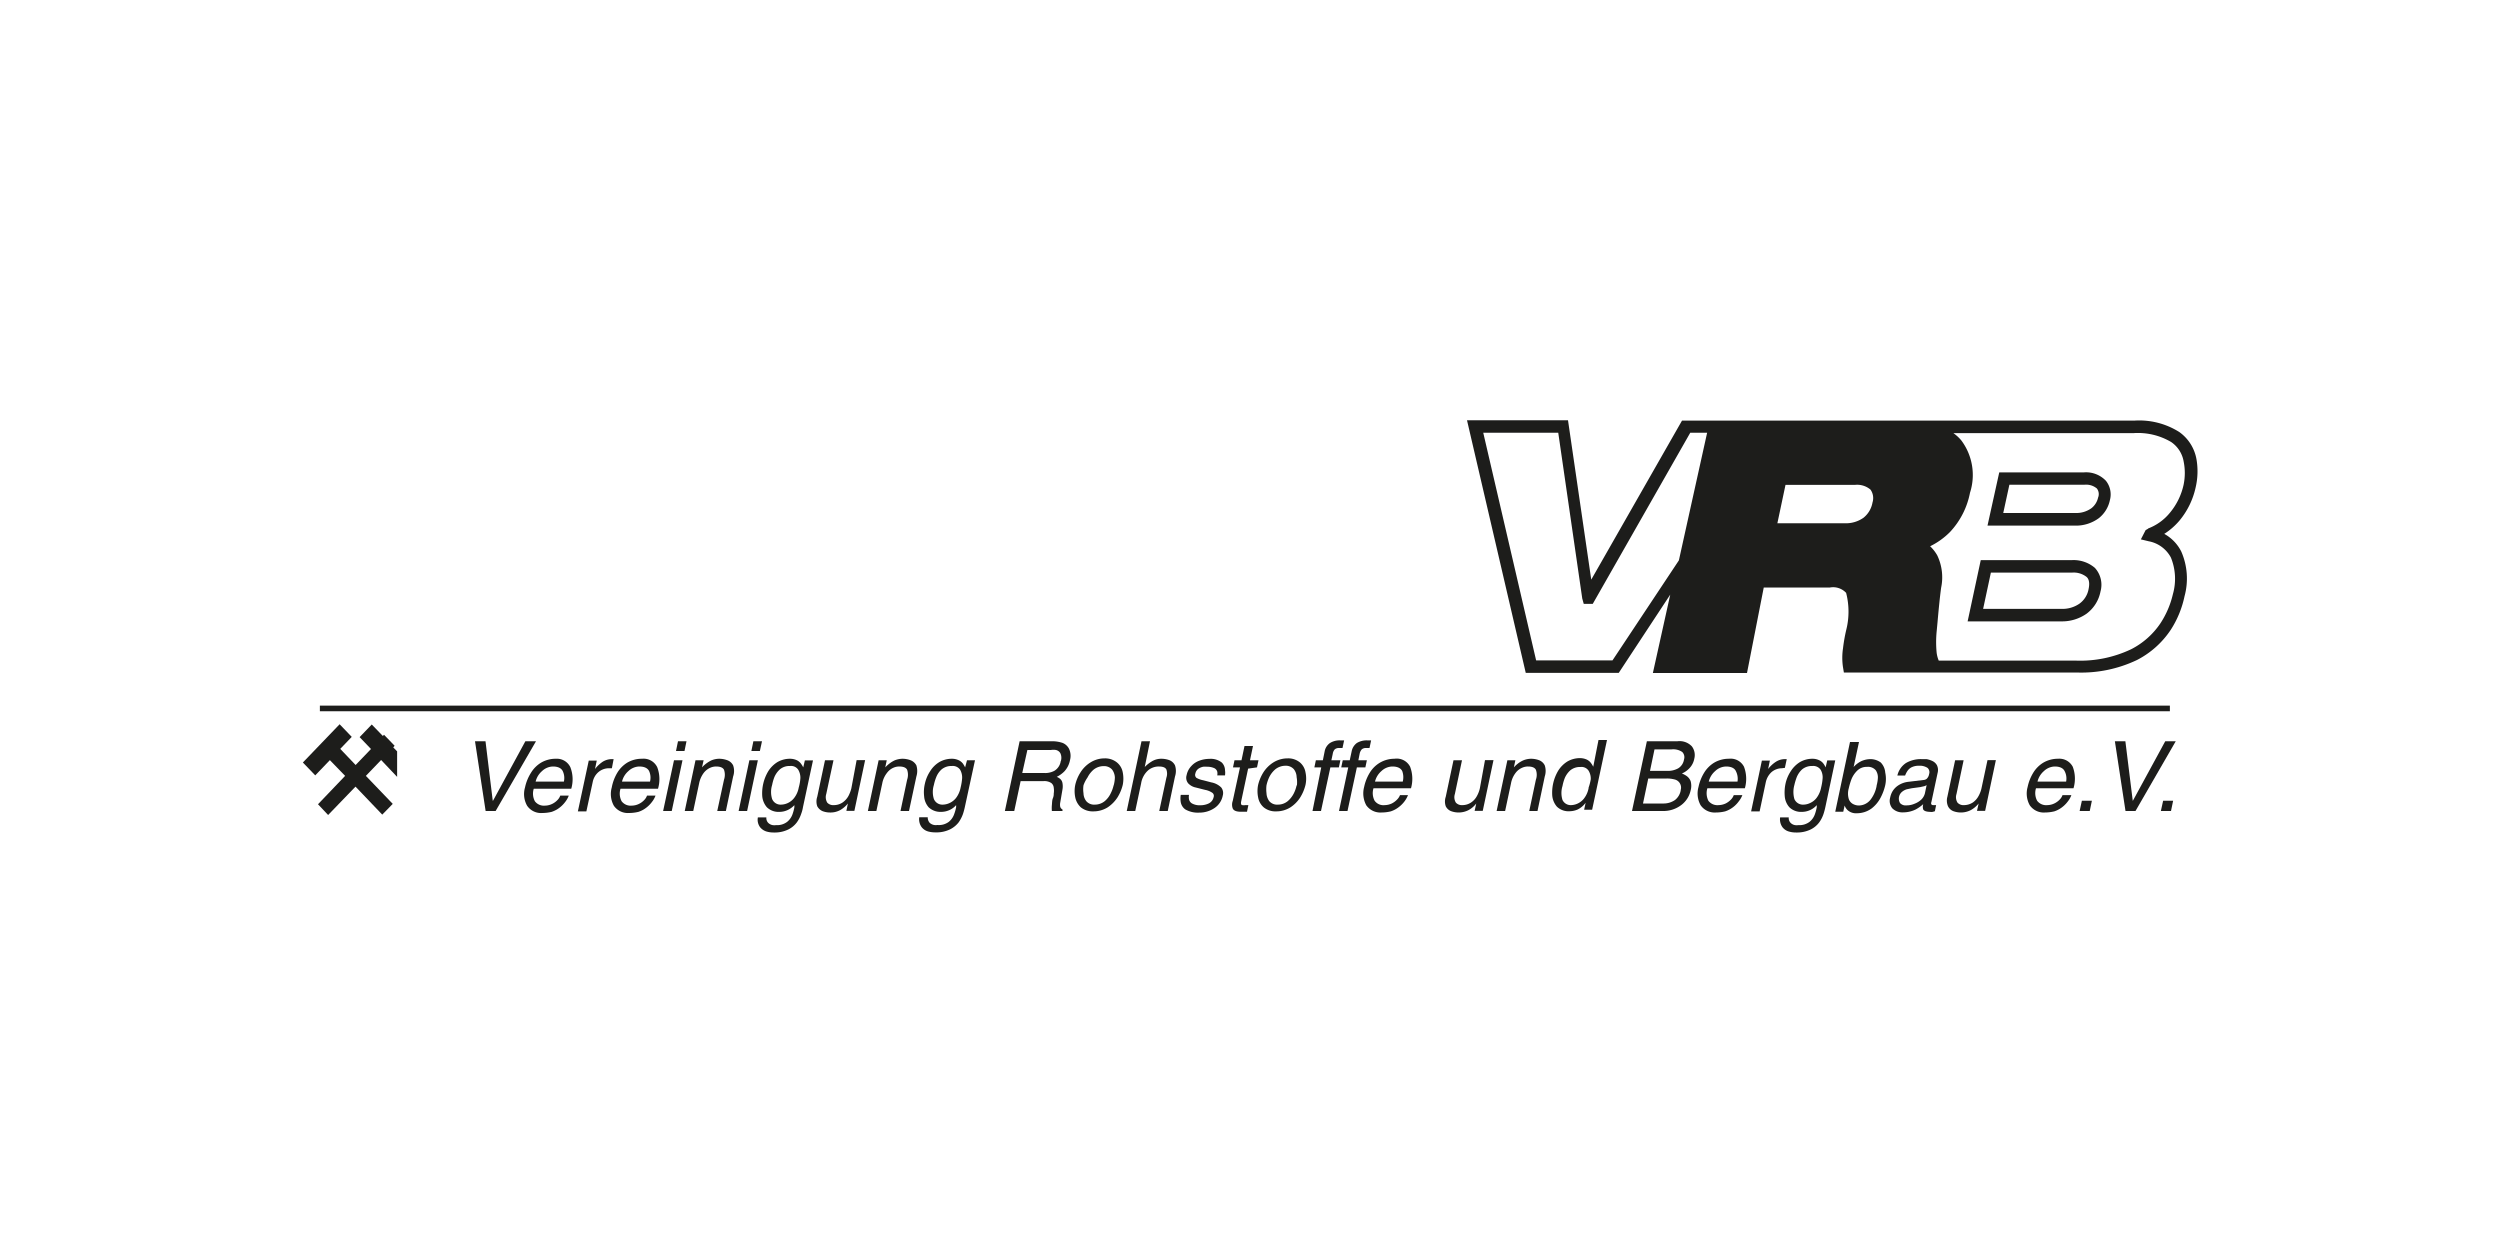 <svg xmlns="http://www.w3.org/2000/svg" viewBox="0 0 200 100"><defs><style>.cls-1{fill:#1d1d1b;}</style></defs><g id="Logos"><path class="cls-1" d="M165.75,44.81h-7.29l-1.05,4.9h7.51a3.41,3.41,0,0,0,2-.61,2.9,2.9,0,0,0,1.12-1.78,2,2,0,0,0-.45-1.89A2.62,2.62,0,0,0,165.75,44.81Zm1.34,2.3a1.84,1.84,0,0,1-.73,1.18,2.38,2.38,0,0,1-1.44.42h-6.27l.62-2.9h6.48a1.67,1.67,0,0,1,1.17.34C167,46.22,167.23,46.44,167.09,47.11Z"/><path class="cls-1" d="M174.38,41.62A6.23,6.23,0,0,0,175.65,39a5.64,5.64,0,0,0,.07-2.25,3.39,3.39,0,0,0-1.38-2.19,6,6,0,0,0-3.61-.91h-18c-.23,0-.46,0-.71,0H134.56L127.3,46.37l-1.86-12.75h-8.08l4.7,20.21h7.44l4.12-6.26-1.39,6.27h7.53L141.1,47h5.3a1.42,1.42,0,0,1,1.29.43,6,6,0,0,1,0,3,13.1,13.1,0,0,0-.25,1.44,5.07,5.07,0,0,0,0,1.51l.07.42h18.59a10.38,10.38,0,0,0,4.86-1,7.19,7.19,0,0,0,2.71-2.43,7.93,7.93,0,0,0,1.09-2.66,5.38,5.38,0,0,0-.26-3.59,3.31,3.31,0,0,0-1.36-1.41A5.34,5.34,0,0,0,174.38,41.62ZM149.8,40.2a2,2,0,0,1-.72,1.22,2.44,2.44,0,0,1-1.53.44h-5.36l.65-3.07h5.56a1.65,1.65,0,0,1,1.24.38A1.17,1.17,0,0,1,149.8,40.2ZM129,52.83h-6.11l-4.23-18.21h6l1.92,13.26.12.43h.72l7.8-13.69h1.35l-2.26,10.21Zm42.86-10.54-.21.12-.38.74.62.15a2.54,2.54,0,0,1,1.78,1.3,4.5,4.5,0,0,1,.16,2.94,7.2,7.2,0,0,1-1,2.33,6.23,6.23,0,0,1-2.34,2.07,9.48,9.48,0,0,1-4.39.91h-11a2.37,2.37,0,0,1-.17-.65,8.8,8.8,0,0,1,0-1.66l.07-.74c.07-.8.17-1.9.29-2.78a4.07,4.07,0,0,0-.31-2.59,3.18,3.18,0,0,0-.57-.73A5.83,5.83,0,0,0,156,42.56a6.34,6.34,0,0,0,1.6-3.14,4.62,4.62,0,0,0-.69-4.18,3.28,3.28,0,0,0-.64-.59h14.42a5.22,5.22,0,0,1,3,.71,2.36,2.36,0,0,1,1,1.55,4.63,4.63,0,0,1,0,1.86A5.24,5.24,0,0,1,173.61,41,4.14,4.14,0,0,1,171.82,42.29Z"/><path class="cls-1" d="M166.72,37.79h-6.78L159,42.05h7a3.09,3.09,0,0,0,1.91-.6,2.48,2.48,0,0,0,.88-1.43,1.75,1.75,0,0,0-.32-1.56A2.19,2.19,0,0,0,166.72,37.79Zm1.13,2a1.47,1.47,0,0,1-.54.87,2.08,2.08,0,0,1-1.29.38h-5.76l.49-2.26h6a1.33,1.33,0,0,1,1,.3A.74.74,0,0,1,167.85,39.8Z"/><polygon class="cls-1" points="31.57 59.66 30.72 58.78 30.63 58.88 29.74 57.96 28.77 58.97 29.68 59.92 28.45 61.2 27.22 59.91 28.14 58.95 27.17 57.94 24.23 61 25.22 62.03 26.39 60.81 27.61 62.07 25.44 64.34 26.25 65.2 28.44 62.93 30.58 65.17 31.42 64.31 29.27 62.07 30.49 60.8 31.77 62.15 31.77 60.11 31.46 59.79 31.57 59.66"/><rect class="cls-1" x="25.59" y="56.45" width="148" height="0.45"/><polygon class="cls-1" points="42.03 59.3 39.44 64.06 39.42 64.06 38.84 59.3 38 59.3 38.85 64.88 39.65 64.88 42.88 59.3 42.03 59.3"/><path class="cls-1" d="M44.46,60.7a2.31,2.31,0,0,0-1.17.31,2.41,2.41,0,0,0-.81.81A3.58,3.58,0,0,0,42,63a1.89,1.89,0,0,0,.17,1.46,1.35,1.35,0,0,0,1.21.58,3.32,3.32,0,0,0,.75-.09,2.43,2.43,0,0,0,.42-.19,2.35,2.35,0,0,0,.67-.61,1.77,1.77,0,0,0,.28-.5h-.68a.92.92,0,0,1-.21.34,1.46,1.46,0,0,1-.43.32,1.34,1.34,0,0,1-.58.14.9.9,0,0,1-.81-.35,1.31,1.31,0,0,1-.09-1h3a2.68,2.68,0,0,0-.07-1.72A1.2,1.2,0,0,0,44.46,60.7Zm.65,1.83H42.85a1.6,1.6,0,0,1,.51-.84,1.31,1.31,0,0,1,.87-.37c.41,0,.67.13.79.37A1.28,1.28,0,0,1,45.11,62.53Z"/><path class="cls-1" d="M49.09,60.73l-.08,0h-.1a1.41,1.41,0,0,0-.71.22,2.66,2.66,0,0,0-.6.57h0l.14-.67h-.64l-.87,4.06h.68l.51-2.36a1.4,1.4,0,0,1,.44-.77,1.3,1.3,0,0,1,.83-.32h.26Z"/><path class="cls-1" d="M51.37,60.7A2.31,2.31,0,0,0,50.2,61a2.41,2.41,0,0,0-.81.81A3.58,3.58,0,0,0,48.94,63a1.93,1.93,0,0,0,.17,1.46,1.36,1.36,0,0,0,1.21.58,3.32,3.32,0,0,0,.75-.09,2.12,2.12,0,0,0,.42-.19,2.35,2.35,0,0,0,.67-.61,1.77,1.77,0,0,0,.28-.5h-.68a.92.92,0,0,1-.21.34,1.46,1.46,0,0,1-.43.32,1.34,1.34,0,0,1-.58.14.9.9,0,0,1-.81-.35,1.31,1.31,0,0,1-.09-1h3a2.69,2.69,0,0,0-.06-1.72A1.21,1.21,0,0,0,51.37,60.7ZM52,62.53H49.76a1.6,1.6,0,0,1,.51-.84,1.31,1.31,0,0,1,.87-.37c.41,0,.67.13.79.37A1.28,1.28,0,0,1,52,62.53Z"/><polygon class="cls-1" points="53.05 64.88 53.74 64.88 54.6 60.82 53.92 60.82 53.05 64.88"/><polygon class="cls-1" points="54.76 60.08 54.92 59.3 54.24 59.3 54.08 60.08 54.76 60.08"/><path class="cls-1" d="M58.16,60.81a1.9,1.9,0,0,0-.63-.11,1.71,1.71,0,0,0-.62.13,2.51,2.51,0,0,0-.75.56h0l.13-.57h-.65l-.86,4.06h.68l.47-2.21a2.06,2.06,0,0,1,.37-.84,1.36,1.36,0,0,1,.52-.41,1.14,1.14,0,0,1,.47-.1c.33,0,.54.09.63.26a1.23,1.23,0,0,1,0,.8l-.54,2.5h.69l.58-2.76a1.35,1.35,0,0,0,0-.89A.84.84,0,0,0,58.16,60.81Z"/><polygon class="cls-1" points="60.79 60.08 60.96 59.3 60.27 59.3 60.11 60.08 60.79 60.08"/><polygon class="cls-1" points="59.95 60.82 59.09 64.88 59.77 64.88 60.63 60.82 59.95 60.82"/><path class="cls-1" d="M64.26,61.39h0a1.9,1.9,0,0,0-.17-.28.89.89,0,0,0-.32-.28,1.31,1.31,0,0,0-.58-.13,2,2,0,0,0-1,.27,2.31,2.31,0,0,0-.73.73,3.45,3.45,0,0,0-.48,2,1.56,1.56,0,0,0,.37.88,1.33,1.33,0,0,0,1,.37,1.58,1.58,0,0,0,.71-.17,1.71,1.71,0,0,0,.49-.37v0h0l0,.17a3.53,3.53,0,0,1-.16.59,1.37,1.37,0,0,1-.42.58,1.32,1.32,0,0,1-.88.26,1,1,0,0,1-.28,0,.69.69,0,0,1-.34-.17.55.55,0,0,1-.16-.45h-.68a1,1,0,0,0,.18.79,1.06,1.06,0,0,0,.54.35,2,2,0,0,0,.57.07,2.47,2.47,0,0,0,1.14-.24,1.91,1.91,0,0,0,.68-.56,2.45,2.45,0,0,0,.35-.68,2.79,2.79,0,0,0,.15-.56l.8-3.73h-.65ZM63.9,63a1.92,1.92,0,0,1-.37.84,1.39,1.39,0,0,1-.52.41,1.34,1.34,0,0,1-.51.12.73.73,0,0,1-.73-.45,1.89,1.89,0,0,1,0-1.12,3.46,3.46,0,0,1,.18-.63,1.76,1.76,0,0,1,.44-.62,1.18,1.18,0,0,1,.81-.27.69.69,0,0,1,.66.3,1.25,1.25,0,0,1,.17.68A3.48,3.48,0,0,1,63.9,63Z"/><path class="cls-1" d="M68.11,63.06a2.7,2.7,0,0,1-.23.61,1.53,1.53,0,0,1-.46.52,1.26,1.26,0,0,1-.72.22.64.64,0,0,1-.52-.2.85.85,0,0,1-.08-.69l.58-2.7H66l-.62,2.92a1.17,1.17,0,0,0,0,.76.88.88,0,0,0,.42.39,1.67,1.67,0,0,0,.59.11,1.63,1.63,0,0,0,.82-.19,2.17,2.17,0,0,0,.62-.53h0l-.12.59h.64l.86-4.06h-.68Z"/><path class="cls-1" d="M72.82,60.81a1.88,1.88,0,0,0-.62-.11,1.77,1.77,0,0,0-.63.13,2.27,2.27,0,0,0-.46.29,2.73,2.73,0,0,0-.29.27h0l.12-.57h-.65l-.86,4.06h.68l.47-2.21a1.93,1.93,0,0,1,.38-.84,1.27,1.27,0,0,1,.51-.41,1.14,1.14,0,0,1,.47-.1c.33,0,.54.09.63.26a1.23,1.23,0,0,1,0,.8l-.53,2.5h.68l.59-2.76a1.49,1.49,0,0,0,0-.89A.89.89,0,0,0,72.82,60.81Z"/><path class="cls-1" d="M77.21,61.39h0a3.08,3.08,0,0,0-.16-.28.93.93,0,0,0-.33-.28,1.28,1.28,0,0,0-.58-.13,2,2,0,0,0-1,.27,2.21,2.21,0,0,0-.73.73,2.94,2.94,0,0,0-.42,1,2.9,2.9,0,0,0-.06,1,1.49,1.49,0,0,0,.36.88,1.37,1.37,0,0,0,1,.37,1.63,1.63,0,0,0,.72-.17,1.53,1.53,0,0,0,.48-.37v0h0l0,.17a3.66,3.66,0,0,1-.17.59,1.37,1.37,0,0,1-.42.58A1.32,1.32,0,0,1,75,66a.94.94,0,0,1-.27,0,.72.72,0,0,1-.35-.17.62.62,0,0,1-.16-.45h-.68a1.08,1.08,0,0,0,.19.79,1,1,0,0,0,.53.35,2.12,2.12,0,0,0,.58.07A2.46,2.46,0,0,0,76,66.35a2,2,0,0,0,.69-.56,2.75,2.75,0,0,0,.35-.68,5.41,5.41,0,0,0,.15-.56L78,60.82h-.64ZM76.85,63a2,2,0,0,1-.37.84,1.41,1.41,0,0,1-.53.41,1.34,1.34,0,0,1-.51.12.73.73,0,0,1-.73-.45,1.89,1.89,0,0,1,0-1.12,3.58,3.58,0,0,1,.19-.63,1.62,1.62,0,0,1,.43-.62,1.22,1.22,0,0,1,.82-.27.71.71,0,0,1,.66.3,1.25,1.25,0,0,1,.16.68A4.28,4.28,0,0,1,76.85,63Z"/><path class="cls-1" d="M85,59.43a2.63,2.63,0,0,0-.86-.13H81.57l-1.18,5.58h.75l.51-2.39h1.83a1,1,0,0,1,.62.15.53.53,0,0,1,.2.38,1.44,1.44,0,0,1,0,.46c0,.08,0,.21-.07.38s-.06.36-.08.55a2.73,2.73,0,0,0,0,.47H85l0-.12a.36.36,0,0,1-.18-.21.88.88,0,0,1,0-.35l.17-1a1.47,1.47,0,0,0,0-.59.55.55,0,0,0-.18-.3.92.92,0,0,0-.27-.16,2.33,2.33,0,0,0,.61-.44,1.81,1.81,0,0,0,.45-.9,1.32,1.32,0,0,0-.08-.91A1,1,0,0,0,85,59.43Zm-.14,1.45a1.08,1.08,0,0,1-.52.79,1.56,1.56,0,0,1-.82.17H81.78L82.19,60h1.88a1.18,1.18,0,0,1,.41,0,.54.54,0,0,1,.35.26A.87.87,0,0,1,84.87,60.88Z"/><path class="cls-1" d="M89.36,61a1.5,1.5,0,0,0-1-.33,2.11,2.11,0,0,0-1.13.33,2.48,2.48,0,0,0-.79.79,3.16,3.16,0,0,0-.42,1,2.51,2.51,0,0,0,0,1,1.49,1.49,0,0,0,.45.8,1.52,1.52,0,0,0,1,.32,2.14,2.14,0,0,0,1.14-.32,2.74,2.74,0,0,0,.79-.8,3.44,3.44,0,0,0,.42-1,2.56,2.56,0,0,0,0-1A1.32,1.32,0,0,0,89.36,61Zm-.27,1.82a2.63,2.63,0,0,1-.23.64,1.83,1.83,0,0,1-.48.63,1.25,1.25,0,0,1-.8.28.82.82,0,0,1-.68-.28,1.07,1.07,0,0,1-.22-.63,2.16,2.16,0,0,1,0-.64A2.62,2.62,0,0,1,87,62.2a2,2,0,0,1,.49-.63,1.29,1.29,0,0,1,.8-.28.85.85,0,0,1,.68.28,1.14,1.14,0,0,1,.22.63A2.64,2.64,0,0,1,89.09,62.85Z"/><path class="cls-1" d="M93.54,60.81a1.9,1.9,0,0,0-.63-.11,1.46,1.46,0,0,0-.81.24,2.63,2.63,0,0,0-.52.42h0L92,59.3h-.68l-1.18,5.58h.68l.47-2.21a1.76,1.76,0,0,1,.58-1.06,1.32,1.32,0,0,1,.84-.29q.48,0,.6.24a1,1,0,0,1,0,.66l-.57,2.66h.68L94,62.12a1.42,1.42,0,0,0,0-.89A.84.84,0,0,0,93.54,60.81Z"/><path class="cls-1" d="M97.74,61a1.44,1.44,0,0,0-1-.29,2.29,2.29,0,0,0-.78.14,1.58,1.58,0,0,0-.65.43,1.46,1.46,0,0,0-.38.73.7.7,0,0,0,.12.65,1.13,1.13,0,0,0,.61.34l.75.19a1.5,1.5,0,0,1,.57.23.3.3,0,0,1,.11.35.72.72,0,0,1-.38.5,1.52,1.52,0,0,1-.69.15,1.23,1.23,0,0,1-.67-.15.5.5,0,0,1-.23-.33,1,1,0,0,1,0-.35h-.66a1.82,1.82,0,0,0,0,.58.9.9,0,0,0,.36.58,2,2,0,0,0,1.11.26,2.16,2.16,0,0,0,1.22-.36,1.55,1.55,0,0,0,.67-1A.73.73,0,0,0,97.7,63a1.52,1.52,0,0,0-.8-.41l-.65-.17a1.71,1.71,0,0,1-.53-.19.31.31,0,0,1-.09-.35.63.63,0,0,1,.24-.38,1.06,1.06,0,0,1,.38-.16,1.38,1.38,0,0,1,.31,0,1.36,1.36,0,0,1,.6.12.46.46,0,0,1,.22.27.76.76,0,0,1,0,.3H98a1.41,1.41,0,0,0,0-.42A.89.89,0,0,0,97.74,61Z"/><path class="cls-1" d="M100.56,61.39l.12-.57H100l.24-1.14h-.68l-.24,1.14h-.56l-.12.57h.56l-.58,2.68a.88.88,0,0,0,0,.61c.08.17.28.25.61.26l.2,0,.33,0,.11-.53h-.24a.77.77,0,0,1-.25,0c-.09,0-.12-.13-.09-.28l.56-2.64Z"/><path class="cls-1" d="M104,61a1.47,1.47,0,0,0-1-.33,2.15,2.15,0,0,0-1.14.33,2.59,2.59,0,0,0-.79.79,3.39,3.39,0,0,0-.42,1,2.51,2.51,0,0,0,0,1,1.37,1.37,0,0,0,.45.8,1.48,1.48,0,0,0,1,.32,2.11,2.11,0,0,0,1.13-.32,2.62,2.62,0,0,0,.79-.8,3.44,3.44,0,0,0,.42-1,2.39,2.39,0,0,0,0-1A1.32,1.32,0,0,0,104,61Zm-.27,1.82a2.56,2.56,0,0,1-.22.64,2,2,0,0,1-.49.63,1.23,1.23,0,0,1-.8.28.82.82,0,0,1-.68-.28,1.14,1.14,0,0,1-.22-.63,2.56,2.56,0,0,1,0-.64,3.11,3.11,0,0,1,.22-.65,2,2,0,0,1,.49-.63,1.31,1.31,0,0,1,.8-.28.85.85,0,0,1,.68.28,1.07,1.07,0,0,1,.22.63A2.23,2.23,0,0,1,103.75,62.85Z"/><path class="cls-1" d="M106.51,60.82l.11-.51a.67.67,0,0,1,.16-.36.5.5,0,0,1,.34-.11h.28l.13-.61h-.31a1.45,1.45,0,0,0-.82.21,1.05,1.05,0,0,0-.43.68l-.14.7h-.56l-.12.57h.55L105,64.88h.68l.75-3.49h.68l.12-.57Z"/><path class="cls-1" d="M109.35,60.82h-.68l.1-.51a.76.76,0,0,1,.17-.36.5.5,0,0,1,.34-.11h.28l.13-.61h-.31a1.5,1.5,0,0,0-.83.21,1.08,1.08,0,0,0-.42.68l-.15.7h-.56l-.12.57h.56l-.74,3.49h.68l.75-3.49h.68Z"/><path class="cls-1" d="M111.56,60.7a2.3,2.3,0,0,0-1.16.31,2.35,2.35,0,0,0-.82.81,3.58,3.58,0,0,0-.45,1.14,2,2,0,0,0,.17,1.46,1.38,1.38,0,0,0,1.22.58,3.15,3.15,0,0,0,.74-.09,2.12,2.12,0,0,0,.42-.19,2.4,2.4,0,0,0,.68-.61,2.07,2.07,0,0,0,.28-.5H112a1,1,0,0,1-.22.34,1.55,1.55,0,0,1-.42.32,1.38,1.38,0,0,1-.58.14.87.87,0,0,1-.81-.35,1.31,1.31,0,0,1-.09-1h3a2.75,2.75,0,0,0-.07-1.72A1.2,1.2,0,0,0,111.56,60.7Zm.66,1.83H110a1.6,1.6,0,0,1,.51-.84,1.31,1.31,0,0,1,.88-.37c.41,0,.67.13.79.37A1.43,1.43,0,0,1,112.22,62.53Z"/><path class="cls-1" d="M118.39,63.06a2.29,2.29,0,0,1-.23.61,1.43,1.43,0,0,1-.46.52,1.25,1.25,0,0,1-.71.22.64.64,0,0,1-.52-.2.82.82,0,0,1-.08-.69l.57-2.7h-.68l-.62,2.92a1.17,1.17,0,0,0,0,.76.8.8,0,0,0,.42.39,1.74,1.74,0,0,0,1.4-.08,1.93,1.93,0,0,0,.62-.53h0l-.13.59h.65l.86-4.06h-.68Z"/><path class="cls-1" d="M123.11,60.81a1.9,1.9,0,0,0-.63-.11,1.71,1.71,0,0,0-.62.13,2.1,2.1,0,0,0-.47.29,2.48,2.48,0,0,0-.28.27h0l.12-.57h-.64l-.86,4.06h.68l.47-2.21a1.93,1.93,0,0,1,.37-.84,1.29,1.29,0,0,1,.52-.41,1.14,1.14,0,0,1,.47-.1c.33,0,.54.09.63.26a1.18,1.18,0,0,1,0,.8l-.53,2.5H123l.58-2.76a1.42,1.42,0,0,0,0-.89A.84.84,0,0,0,123.11,60.81Z"/><path class="cls-1" d="M127.46,61.34l0,0a1.9,1.9,0,0,0-.17-.28.89.89,0,0,0-.32-.28,1.31,1.31,0,0,0-.58-.13,2,2,0,0,0-1,.27,2.31,2.31,0,0,0-.73.73,3.45,3.45,0,0,0-.48,2,1.56,1.56,0,0,0,.37.88,1.33,1.33,0,0,0,1,.37,1.7,1.7,0,0,0,.64-.13,1.73,1.73,0,0,0,.66-.55h0l-.12.56h.64l1.19-5.58h-.68Zm-.37,1.7a1.92,1.92,0,0,1-.37.84,1.39,1.39,0,0,1-.52.41,1.34,1.34,0,0,1-.51.12A.73.73,0,0,1,125,64a1.88,1.88,0,0,1,0-1.12,3.46,3.46,0,0,1,.18-.63,1.76,1.76,0,0,1,.44-.62,1.2,1.2,0,0,1,.81-.27.68.68,0,0,1,.66.3,1.23,1.23,0,0,1,.17.68A3.48,3.48,0,0,1,127.09,63Z"/><path class="cls-1" d="M134.2,59.3h-2.45l-1.19,5.58H133a2.37,2.37,0,0,0,1.52-.49,2,2,0,0,0,.73-1.15,1.4,1.4,0,0,0,0-.75.9.9,0,0,0-.32-.41,1.76,1.76,0,0,0-.38-.2,1.77,1.77,0,0,0,.72-.56,1.47,1.47,0,0,0,.27-.61,1.16,1.16,0,0,0-.19-1A1.35,1.35,0,0,0,134.2,59.3Zm.26,3.92A1.26,1.26,0,0,1,134,64a1.6,1.6,0,0,1-.95.28h-1.61l.42-2h1.48a2.35,2.35,0,0,1,.6.07.67.67,0,0,1,.51.87Zm.26-2.46a1,1,0,0,1-.47.71,1.7,1.7,0,0,1-.89.2H132l.36-1.72h1.37a1.27,1.27,0,0,1,.85.21A.59.59,0,0,1,134.72,60.76Z"/><path class="cls-1" d="M138.31,60.7a2.31,2.31,0,0,0-1.17.31,2.41,2.41,0,0,0-.81.81,3.58,3.58,0,0,0-.45,1.14,1.93,1.93,0,0,0,.17,1.46,1.37,1.37,0,0,0,1.22.58,3.15,3.15,0,0,0,.74-.09,2.12,2.12,0,0,0,.42-.19,2.22,2.22,0,0,0,.67-.61,1.87,1.87,0,0,0,.29-.5h-.69a.92.92,0,0,1-.21.34,1.55,1.55,0,0,1-.42.32,1.39,1.39,0,0,1-.59.14.9.9,0,0,1-.81-.35,1.36,1.36,0,0,1-.08-1h3a2.75,2.75,0,0,0-.07-1.72A1.2,1.2,0,0,0,138.31,60.7Zm.66,1.83H136.7a1.6,1.6,0,0,1,.51-.84,1.31,1.31,0,0,1,.88-.37c.4,0,.67.13.78.37A1.35,1.35,0,0,1,139,62.53Z"/><path class="cls-1" d="M142.79,61.43l.15-.7-.07,0h-.1a1.35,1.35,0,0,0-.71.22,2.5,2.5,0,0,0-.61.57h0l.14-.67h-.64l-.86,4.06h.68l.5-2.36a1.53,1.53,0,0,1,.44-.77,1.3,1.3,0,0,1,.83-.32Z"/><path class="cls-1" d="M146.05,61.39h0a1.73,1.73,0,0,0-.16-.28.85.85,0,0,0-.33-.28,1.26,1.26,0,0,0-.57-.13,2,2,0,0,0-1,.27,2.31,2.31,0,0,0-.73.73,2.94,2.94,0,0,0-.42,1,3.46,3.46,0,0,0-.06,1,1.49,1.49,0,0,0,.37.88,1.33,1.33,0,0,0,1,.37,1.58,1.58,0,0,0,.71-.17,1.53,1.53,0,0,0,.48-.37v0h0l0,.17a3.53,3.53,0,0,1-.16.59,1.37,1.37,0,0,1-.42.58,1.34,1.34,0,0,1-.88.26,1,1,0,0,1-.28,0,.65.65,0,0,1-.34-.17.55.55,0,0,1-.16-.45h-.69a1.08,1.08,0,0,0,.19.79,1,1,0,0,0,.54.35,2,2,0,0,0,.57.07,2.5,2.5,0,0,0,1.14-.24,1.91,1.91,0,0,0,.68-.56,2.45,2.45,0,0,0,.35-.68,5.41,5.41,0,0,0,.15-.56l.79-3.73h-.64ZM145.69,63a2,2,0,0,1-.37.84,1.34,1.34,0,0,1-.53.41,1.25,1.25,0,0,1-.5.12.74.74,0,0,1-.74-.45,2.07,2.07,0,0,1,0-1.12,4.7,4.7,0,0,1,.19-.63,1.74,1.74,0,0,1,.43-.62,1.22,1.22,0,0,1,.82-.27.71.71,0,0,1,.66.3,1.17,1.17,0,0,1,.16.68A4.28,4.28,0,0,1,145.69,63Z"/><path class="cls-1" d="M150.46,61a1.4,1.4,0,0,0-.86-.27,1.83,1.83,0,0,0-.69.16,2,2,0,0,0-.62.47h0l.43-2H148l-1.18,5.58h.64l.11-.5h0a.91.91,0,0,0,.26.39,1,1,0,0,0,.72.23,2,2,0,0,0,1.16-.37,2.62,2.62,0,0,0,.74-.88,4.08,4.08,0,0,0,.37-1,2.4,2.4,0,0,0,0-1A1.3,1.3,0,0,0,150.46,61Zm-.33,1.87a2.51,2.51,0,0,1-.5,1.12,1.21,1.21,0,0,1-.93.45,1,1,0,0,1-.46-.12.71.71,0,0,1-.34-.41,1.53,1.53,0,0,1,0-.84,5.43,5.43,0,0,1,.22-.74,2,2,0,0,1,.46-.68,1.06,1.06,0,0,1,.78-.3.81.81,0,0,1,.7.27,1,1,0,0,1,.17.62A2.84,2.84,0,0,1,150.13,62.84Z"/><path class="cls-1" d="M154.59,60.88a1.83,1.83,0,0,0-.47-.15l-.37,0a2.37,2.37,0,0,0-1.27.31,1.64,1.64,0,0,0-.69,1h.62a1.79,1.79,0,0,1,.17-.34.9.9,0,0,1,.33-.31,1.27,1.27,0,0,1,.6-.13,1.13,1.13,0,0,1,.69.17.46.46,0,0,1,.13.49.67.67,0,0,1-.2.39.45.45,0,0,1-.26.09l-1.16.14a1.86,1.86,0,0,0-.89.32,1.48,1.48,0,0,0-.45.5,1.69,1.69,0,0,0-.16.46.94.94,0,0,0,.17.84,1.13,1.13,0,0,0,.85.33,2.32,2.32,0,0,0,1-.22,3,3,0,0,0,.63-.44.69.69,0,0,0,0,.43c.07.12.25.18.54.19a.66.66,0,0,0,.21,0l.18-.05.1-.49-.12,0h-.11a.18.18,0,0,1-.15-.06.21.21,0,0,1,0-.18l.5-2.34a.88.88,0,0,0-.06-.62A.81.81,0,0,0,154.59,60.88Zm-.6,2.6a1.08,1.08,0,0,1-.29.49,1.63,1.63,0,0,1-.54.33,1.59,1.59,0,0,1-.64.13.6.6,0,0,1-.52-.19.71.71,0,0,1,.17-.9,1.07,1.07,0,0,1,.38-.2l.39-.08.67-.09.35-.08a.91.91,0,0,0,.17-.08Z"/><path class="cls-1" d="M158.52,63.06a2.29,2.29,0,0,1-.23.61,1.5,1.5,0,0,1-.45.52,1.31,1.31,0,0,1-.72.22.64.64,0,0,1-.52-.2.82.82,0,0,1-.08-.69l.57-2.7h-.68l-.62,2.92a1.17,1.17,0,0,0,.05.76.8.8,0,0,0,.42.39,1.74,1.74,0,0,0,1.4-.08,2.07,2.07,0,0,0,.63-.53h0l-.13.59h.65l.86-4.06H159Z"/><path class="cls-1" d="M164.64,60.7a2.31,2.31,0,0,0-1.17.31,2.41,2.41,0,0,0-.81.81,3.58,3.58,0,0,0-.45,1.14,1.93,1.93,0,0,0,.17,1.46,1.36,1.36,0,0,0,1.21.58,3.32,3.32,0,0,0,.75-.09,2.12,2.12,0,0,0,.42-.19,2.35,2.35,0,0,0,.67-.61,1.77,1.77,0,0,0,.28-.5H165a.92.92,0,0,1-.21.34,1.46,1.46,0,0,1-.43.32,1.34,1.34,0,0,1-.58.14.9.9,0,0,1-.81-.35,1.31,1.31,0,0,1-.09-1h3a2.69,2.69,0,0,0-.06-1.72A1.21,1.21,0,0,0,164.64,60.7Zm.65,1.83H163a1.6,1.6,0,0,1,.51-.84,1.31,1.31,0,0,1,.87-.37c.41,0,.67.13.79.37A1.28,1.28,0,0,1,165.29,62.53Z"/><polygon class="cls-1" points="166.37 64.88 167.18 64.88 167.35 64.06 166.55 64.06 166.37 64.88"/><polygon class="cls-1" points="170.63 64.06 170.62 64.06 170.03 59.3 169.19 59.3 170.04 64.88 170.84 64.88 174.06 59.3 173.22 59.3 170.63 64.06"/><polygon class="cls-1" points="172.87 64.88 173.68 64.88 173.85 64.06 173.05 64.06 172.87 64.88"/></g></svg>